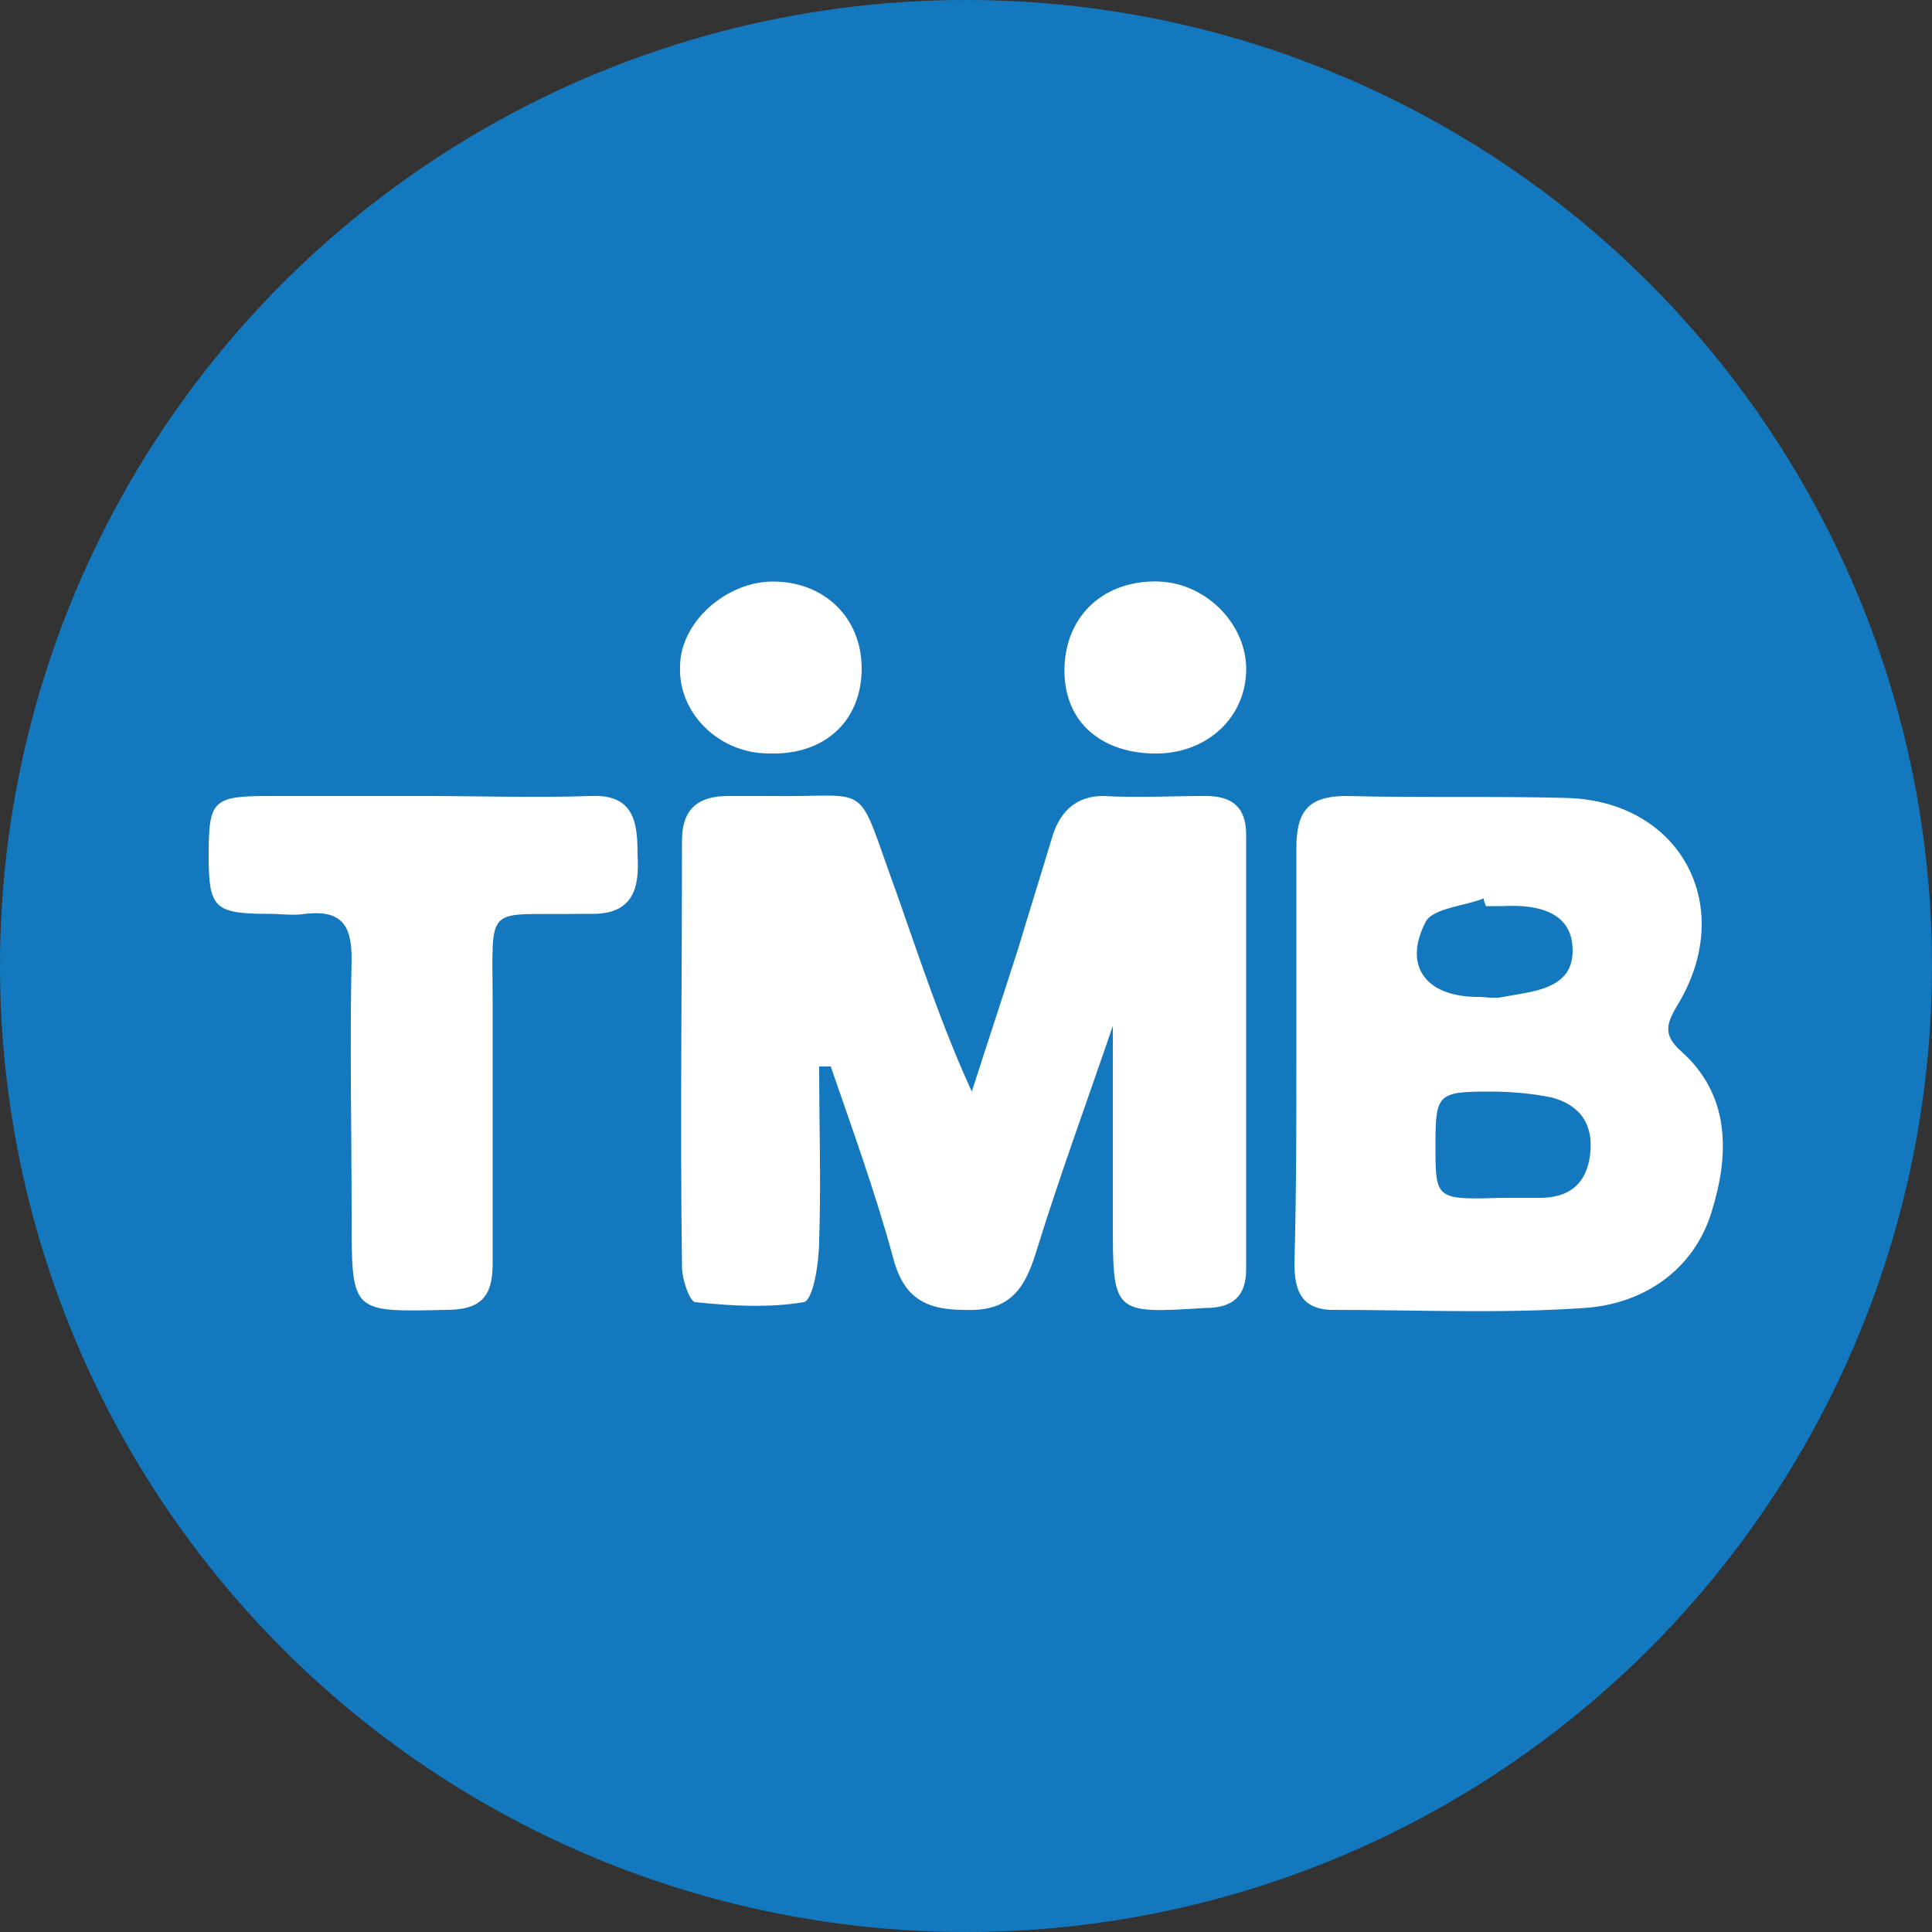 <?xml version="1.0" encoding="utf-8"?>
<!-- Generator: Adobe Illustrator 25.4.1, SVG Export Plug-In . SVG Version: 6.00 Build 0)  -->
<svg version="1.1" id="Layer_1" xmlns="http://www.w3.org/2000/svg" xmlns:xlink="http://www.w3.org/1999/xlink" x="0px" y="0px"
	 viewBox="0 0 100 100" style="enable-background:new 0 0 100 100;" xml:space="preserve">
<rect x="0" y="0" width="100" height="100" fill="#333333" stroke="none"/>
<style type="text/css">
	.st0{fill-rule:evenodd;clip-rule:evenodd;fill:#1378BE;}
	.st1{fill:#FFFFFF;}
</style>
<circle class="st0" cx="50" cy="50" r="50"/>
<g>
	<path class="st1" d="M42.4,55.2c0,3,0.1,6,0,9c0,1.1-0.3,3.1-0.8,3.2c-1.8,0.3-3.7,0.2-5.6,0c-0.3,0-0.7-1.2-0.7-1.8
		c-0.1-7.4,0-14.7,0-22.1c0-1.6,0.8-2.3,2.4-2.3c0.7,0,1.4,0,2.1,0c5.5,0.1,4.4-1,6.6,5c1.2,3.4,2.3,6.8,3.9,10.3
		c0.8-2.5,1.6-4.9,2.4-7.4c0.6-2,1.2-3.9,1.8-5.9c0.4-1.2,1.2-2,2.6-2c1.8,0.1,3.5,0,5.3,0c1.4,0,2.1,0.6,2.1,2c0,7.5,0,15,0,22.5
		c0,1.4-0.7,2-2.1,2c-4.8,0.3-4.8,0.3-4.8-4.5c0-3.3,0-6.5,0-10.1c-1.4,4.1-2.8,7.9-4,11.8c-0.6,1.9-1.4,3-3.7,2.9
		c-2.2,0-3.2-0.8-3.7-2.8c-0.9-3.3-2.1-6.6-3.2-9.8C42.8,55.2,42.6,55.2,42.4,55.2z"/>
	<path class="st1" d="M67.1,54.5c0-3.5,0-7.1,0-10.6c0-1.9,0.6-2.7,2.6-2.7c3.8,0.1,7.5,0,11.3,0.1c5.9,0.1,8.9,5.5,5.9,10.6
		c-0.6,1-0.9,1.6,0.1,2.5c2.6,2.3,2.5,5.4,1.6,8.3c-0.9,3-3.5,4.8-6.6,5c-4.3,0.3-8.6,0.1-13,0.1c-1.7,0-2-1.1-2-2.4
		C67.1,61.7,67.1,58.1,67.1,54.5z M77.8,62c0.6,0,1.3,0,1.9,0c1.5,0,2.4-0.7,2.6-2.2c0.2-1.6-0.5-2.6-2-3c-1-0.2-2.1-0.3-3.1-0.3
		c-2.8,0-2.9,0.1-2.9,2.8C74.3,62.1,74.3,62.1,77.8,62z M76.9,46.9c0-0.1-0.1-0.2-0.1-0.4c-1,0.4-2.6,0.5-3,1.2
		c-1.2,2.3,0,3.9,2.7,3.9c0.4,0,0.9,0.1,1.3,0c1.6-0.3,3.6-0.4,3.6-2.4c0-2-1.8-2.4-3.6-2.3C77.5,46.9,77.2,46.9,76.9,46.9z"/>
	<path class="st1" d="M21.9,41.2c2.9,0,5.8,0.1,8.7,0c2.3-0.1,2.4,1.5,2.4,3.1c0.1,1.6-0.2,3-2.3,3c-0.2,0-0.4,0-0.6,0
		c-5.1,0.1-4.6-0.7-4.6,4.7c0,4.5,0,8.9,0,13.4c0,1.7-0.6,2.4-2.4,2.4c-4.9,0.1-4.9,0.2-4.9-4.8c0-4.5-0.1-8.9,0-13.4
		c0-1.8-0.6-2.5-2.4-2.3c-0.6,0.1-1.3,0-1.9,0c-2.8,0-3.1-0.3-3.1-3c0-2.9,0.2-3.1,3.2-3.1C16.7,41.2,19.3,41.2,21.9,41.2z"/>
	<path class="st1" d="M40,30.1c2.7,0,4.6,1.9,4.6,4.5c0,2.7-1.9,4.5-4.8,4.4c-2.6,0-4.7-2.1-4.6-4.5C35.2,32.2,37.6,30.1,40,30.1z"
		/>
	<path class="st1" d="M60,30.1c2.5,0.1,4.6,2.3,4.5,4.7c-0.1,2.5-2.2,4.3-4.9,4.2c-2.8-0.1-4.6-1.8-4.5-4.5
		C55.2,31.8,57.2,30,60,30.1z"/>
</g>
</svg>
